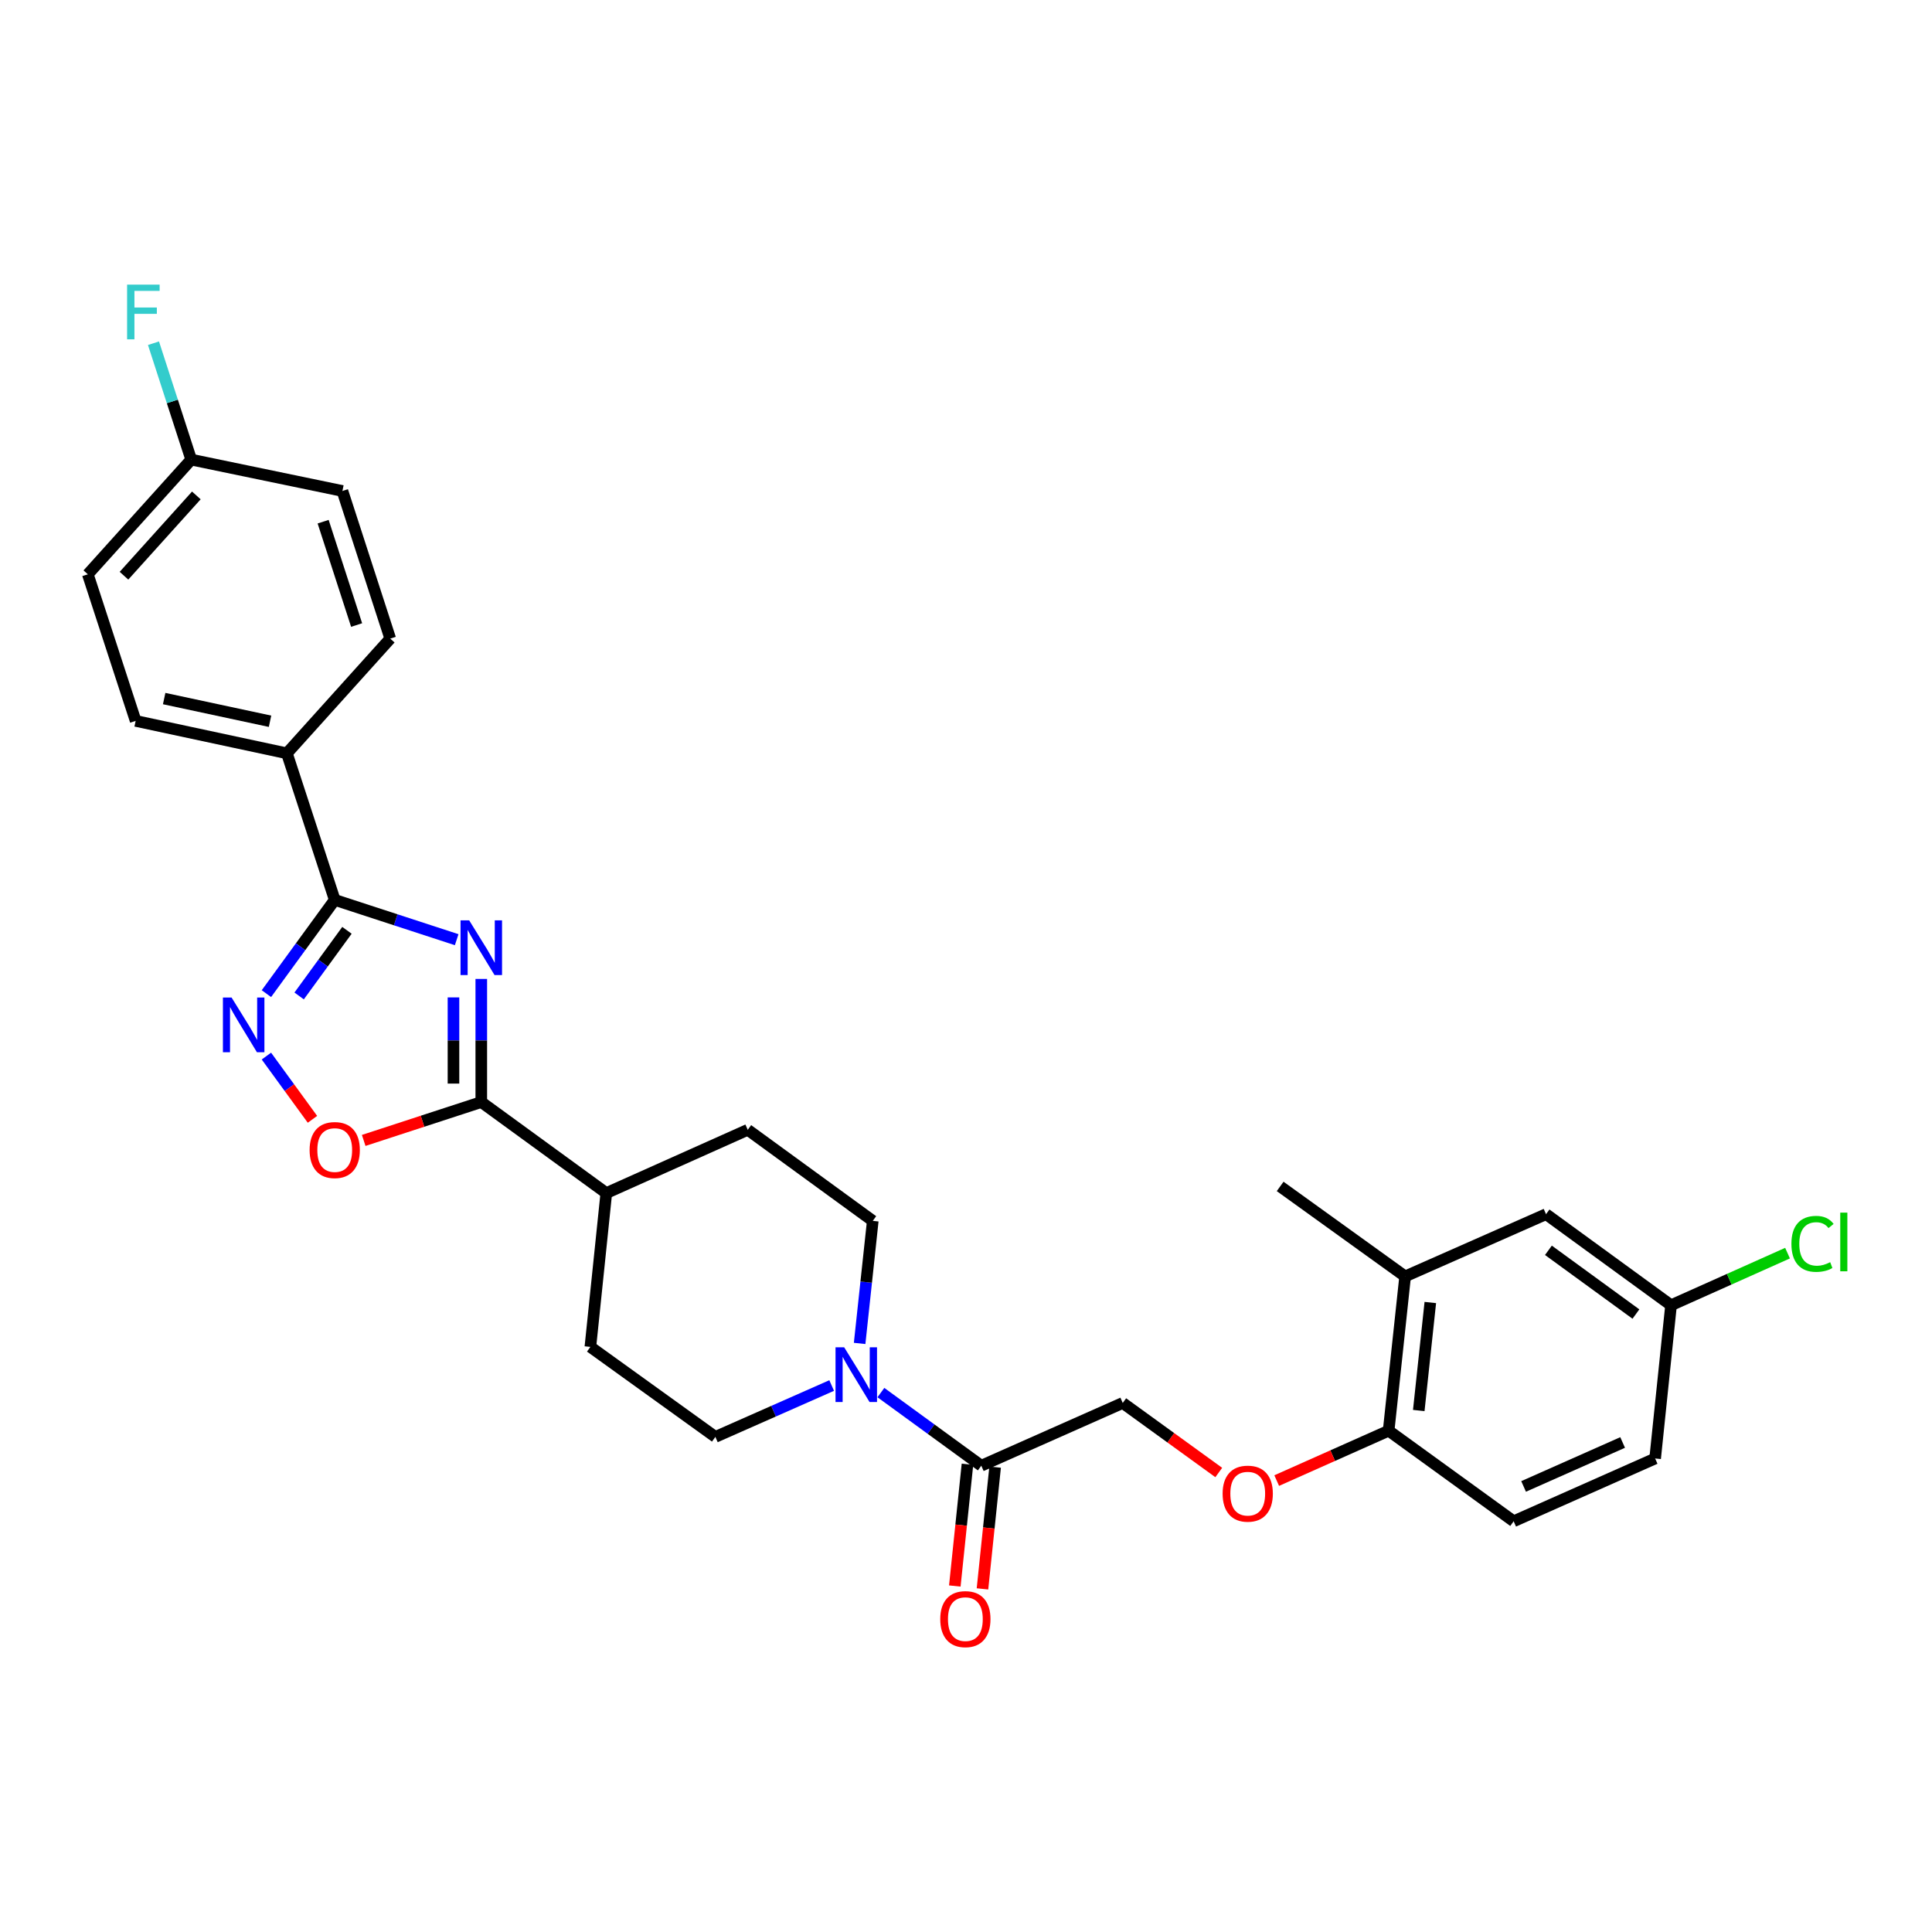 <?xml version='1.0' encoding='iso-8859-1'?>
<svg version='1.1' baseProfile='full'
              xmlns='http://www.w3.org/2000/svg'
                      xmlns:rdkit='http://www.rdkit.org/xml'
                      xmlns:xlink='http://www.w3.org/1999/xlink'
                  xml:space='preserve'
width='1000px' height='1000px' viewBox='0 0 1000 1000'>
<!-- END OF HEADER -->
<rect style='opacity:1.0;fill:#FFFFFF;stroke:none' width='1000' height='1000' x='0' y='0'> </rect>
<path class='bond-0' d='M 236.377,486.383 L 204.815,476.081' style='fill:none;fill-rule:evenodd;stroke:#0000FF;stroke-width:6px;stroke-linecap:butt;stroke-linejoin:miter;stroke-opacity:1' />
<path class='bond-0' d='M 204.815,476.081 L 173.253,465.78' style='fill:none;fill-rule:evenodd;stroke:#000000;stroke-width:6px;stroke-linecap:butt;stroke-linejoin:miter;stroke-opacity:1' />
<path class='bond-1' d='M 249.112,506.696 L 249.112,538.558' style='fill:none;fill-rule:evenodd;stroke:#0000FF;stroke-width:6px;stroke-linecap:butt;stroke-linejoin:miter;stroke-opacity:1' />
<path class='bond-1' d='M 249.112,538.558 L 249.112,570.42' style='fill:none;fill-rule:evenodd;stroke:#000000;stroke-width:6px;stroke-linecap:butt;stroke-linejoin:miter;stroke-opacity:1' />
<path class='bond-1' d='M 234.718,516.255 L 234.718,538.558' style='fill:none;fill-rule:evenodd;stroke:#0000FF;stroke-width:6px;stroke-linecap:butt;stroke-linejoin:miter;stroke-opacity:1' />
<path class='bond-1' d='M 234.718,538.558 L 234.718,560.862' style='fill:none;fill-rule:evenodd;stroke:#000000;stroke-width:6px;stroke-linecap:butt;stroke-linejoin:miter;stroke-opacity:1' />
<path class='bond-2' d='M 173.253,465.78 L 155.574,490.044' style='fill:none;fill-rule:evenodd;stroke:#000000;stroke-width:6px;stroke-linecap:butt;stroke-linejoin:miter;stroke-opacity:1' />
<path class='bond-2' d='M 155.574,490.044 L 137.895,514.307' style='fill:none;fill-rule:evenodd;stroke:#0000FF;stroke-width:6px;stroke-linecap:butt;stroke-linejoin:miter;stroke-opacity:1' />
<path class='bond-2' d='M 179.583,481.536 L 167.208,498.52' style='fill:none;fill-rule:evenodd;stroke:#000000;stroke-width:6px;stroke-linecap:butt;stroke-linejoin:miter;stroke-opacity:1' />
<path class='bond-2' d='M 167.208,498.52 L 154.833,515.504' style='fill:none;fill-rule:evenodd;stroke:#0000FF;stroke-width:6px;stroke-linecap:butt;stroke-linejoin:miter;stroke-opacity:1' />
<path class='bond-6' d='M 173.253,465.78 L 148.495,389.914' style='fill:none;fill-rule:evenodd;stroke:#000000;stroke-width:6px;stroke-linecap:butt;stroke-linejoin:miter;stroke-opacity:1' />
<path class='bond-3' d='M 249.112,570.42 L 218.68,580.352' style='fill:none;fill-rule:evenodd;stroke:#000000;stroke-width:6px;stroke-linecap:butt;stroke-linejoin:miter;stroke-opacity:1' />
<path class='bond-3' d='M 218.68,580.352 L 188.248,590.285' style='fill:none;fill-rule:evenodd;stroke:#FF0000;stroke-width:6px;stroke-linecap:butt;stroke-linejoin:miter;stroke-opacity:1' />
<path class='bond-7' d='M 249.112,570.42 L 313.823,617.538' style='fill:none;fill-rule:evenodd;stroke:#000000;stroke-width:6px;stroke-linecap:butt;stroke-linejoin:miter;stroke-opacity:1' />
<path class='bond-29' d='M 137.891,546.629 L 149.81,562.993' style='fill:none;fill-rule:evenodd;stroke:#0000FF;stroke-width:6px;stroke-linecap:butt;stroke-linejoin:miter;stroke-opacity:1' />
<path class='bond-29' d='M 149.81,562.993 L 161.729,579.357' style='fill:none;fill-rule:evenodd;stroke:#FF0000;stroke-width:6px;stroke-linecap:butt;stroke-linejoin:miter;stroke-opacity:1' />
<path class='bond-4' d='M 430.472,717.143 L 400.373,730.44' style='fill:none;fill-rule:evenodd;stroke:#0000FF;stroke-width:6px;stroke-linecap:butt;stroke-linejoin:miter;stroke-opacity:1' />
<path class='bond-4' d='M 400.373,730.44 L 370.273,743.737' style='fill:none;fill-rule:evenodd;stroke:#000000;stroke-width:6px;stroke-linecap:butt;stroke-linejoin:miter;stroke-opacity:1' />
<path class='bond-5' d='M 455.947,720.798 L 481.932,739.725' style='fill:none;fill-rule:evenodd;stroke:#0000FF;stroke-width:6px;stroke-linecap:butt;stroke-linejoin:miter;stroke-opacity:1' />
<path class='bond-5' d='M 481.932,739.725 L 507.916,758.652' style='fill:none;fill-rule:evenodd;stroke:#000000;stroke-width:6px;stroke-linecap:butt;stroke-linejoin:miter;stroke-opacity:1' />
<path class='bond-30' d='M 444.939,695.356 L 448.343,663.636' style='fill:none;fill-rule:evenodd;stroke:#0000FF;stroke-width:6px;stroke-linecap:butt;stroke-linejoin:miter;stroke-opacity:1' />
<path class='bond-30' d='M 448.343,663.636 L 451.746,631.916' style='fill:none;fill-rule:evenodd;stroke:#000000;stroke-width:6px;stroke-linecap:butt;stroke-linejoin:miter;stroke-opacity:1' />
<path class='bond-13' d='M 507.916,758.652 L 581.128,726.168' style='fill:none;fill-rule:evenodd;stroke:#000000;stroke-width:6px;stroke-linecap:butt;stroke-linejoin:miter;stroke-opacity:1' />
<path class='bond-14' d='M 500.758,757.908 L 497.483,789.411' style='fill:none;fill-rule:evenodd;stroke:#000000;stroke-width:6px;stroke-linecap:butt;stroke-linejoin:miter;stroke-opacity:1' />
<path class='bond-14' d='M 497.483,789.411 L 494.209,820.915' style='fill:none;fill-rule:evenodd;stroke:#FF0000;stroke-width:6px;stroke-linecap:butt;stroke-linejoin:miter;stroke-opacity:1' />
<path class='bond-14' d='M 515.075,759.396 L 511.801,790.9' style='fill:none;fill-rule:evenodd;stroke:#000000;stroke-width:6px;stroke-linecap:butt;stroke-linejoin:miter;stroke-opacity:1' />
<path class='bond-14' d='M 511.801,790.9 L 508.526,822.403' style='fill:none;fill-rule:evenodd;stroke:#FF0000;stroke-width:6px;stroke-linecap:butt;stroke-linejoin:miter;stroke-opacity:1' />
<path class='bond-18' d='M 148.495,389.914 L 70.213,373.136' style='fill:none;fill-rule:evenodd;stroke:#000000;stroke-width:6px;stroke-linecap:butt;stroke-linejoin:miter;stroke-opacity:1' />
<path class='bond-18' d='M 139.769,373.322 L 84.972,361.578' style='fill:none;fill-rule:evenodd;stroke:#000000;stroke-width:6px;stroke-linecap:butt;stroke-linejoin:miter;stroke-opacity:1' />
<path class='bond-19' d='M 148.495,389.914 L 201.994,330.545' style='fill:none;fill-rule:evenodd;stroke:#000000;stroke-width:6px;stroke-linecap:butt;stroke-linejoin:miter;stroke-opacity:1' />
<path class='bond-16' d='M 313.823,617.538 L 387.035,584.783' style='fill:none;fill-rule:evenodd;stroke:#000000;stroke-width:6px;stroke-linecap:butt;stroke-linejoin:miter;stroke-opacity:1' />
<path class='bond-17' d='M 313.823,617.538 L 305.578,697.155' style='fill:none;fill-rule:evenodd;stroke:#000000;stroke-width:6px;stroke-linecap:butt;stroke-linejoin:miter;stroke-opacity:1' />
<path class='bond-8' d='M 727.296,660.665 L 718.755,740.531' style='fill:none;fill-rule:evenodd;stroke:#000000;stroke-width:6px;stroke-linecap:butt;stroke-linejoin:miter;stroke-opacity:1' />
<path class='bond-8' d='M 740.328,674.176 L 734.349,730.081' style='fill:none;fill-rule:evenodd;stroke:#000000;stroke-width:6px;stroke-linecap:butt;stroke-linejoin:miter;stroke-opacity:1' />
<path class='bond-15' d='M 727.296,660.665 L 800.228,628.454' style='fill:none;fill-rule:evenodd;stroke:#000000;stroke-width:6px;stroke-linecap:butt;stroke-linejoin:miter;stroke-opacity:1' />
<path class='bond-28' d='M 727.296,660.665 L 662.601,614.091' style='fill:none;fill-rule:evenodd;stroke:#000000;stroke-width:6px;stroke-linecap:butt;stroke-linejoin:miter;stroke-opacity:1' />
<path class='bond-9' d='M 718.755,740.531 L 689.787,753.439' style='fill:none;fill-rule:evenodd;stroke:#000000;stroke-width:6px;stroke-linecap:butt;stroke-linejoin:miter;stroke-opacity:1' />
<path class='bond-9' d='M 689.787,753.439 L 660.819,766.348' style='fill:none;fill-rule:evenodd;stroke:#FF0000;stroke-width:6px;stroke-linecap:butt;stroke-linejoin:miter;stroke-opacity:1' />
<path class='bond-20' d='M 718.755,740.531 L 783.466,787.409' style='fill:none;fill-rule:evenodd;stroke:#000000;stroke-width:6px;stroke-linecap:butt;stroke-linejoin:miter;stroke-opacity:1' />
<path class='bond-10' d='M 630.826,762.167 L 605.977,744.168' style='fill:none;fill-rule:evenodd;stroke:#FF0000;stroke-width:6px;stroke-linecap:butt;stroke-linejoin:miter;stroke-opacity:1' />
<path class='bond-10' d='M 605.977,744.168 L 581.128,726.168' style='fill:none;fill-rule:evenodd;stroke:#000000;stroke-width:6px;stroke-linecap:butt;stroke-linejoin:miter;stroke-opacity:1' />
<path class='bond-11' d='M 370.273,743.737 L 305.578,697.155' style='fill:none;fill-rule:evenodd;stroke:#000000;stroke-width:6px;stroke-linecap:butt;stroke-linejoin:miter;stroke-opacity:1' />
<path class='bond-12' d='M 451.746,631.916 L 387.035,584.783' style='fill:none;fill-rule:evenodd;stroke:#000000;stroke-width:6px;stroke-linecap:butt;stroke-linejoin:miter;stroke-opacity:1' />
<path class='bond-32' d='M 800.228,628.454 L 864.931,675.588' style='fill:none;fill-rule:evenodd;stroke:#000000;stroke-width:6px;stroke-linecap:butt;stroke-linejoin:miter;stroke-opacity:1' />
<path class='bond-32' d='M 801.458,647.159 L 846.75,680.152' style='fill:none;fill-rule:evenodd;stroke:#000000;stroke-width:6px;stroke-linecap:butt;stroke-linejoin:miter;stroke-opacity:1' />
<path class='bond-24' d='M 70.213,373.136 L 45.455,297.253' style='fill:none;fill-rule:evenodd;stroke:#000000;stroke-width:6px;stroke-linecap:butt;stroke-linejoin:miter;stroke-opacity:1' />
<path class='bond-25' d='M 201.994,330.545 L 177.236,254.126' style='fill:none;fill-rule:evenodd;stroke:#000000;stroke-width:6px;stroke-linecap:butt;stroke-linejoin:miter;stroke-opacity:1' />
<path class='bond-25' d='M 184.587,323.518 L 167.256,270.025' style='fill:none;fill-rule:evenodd;stroke:#000000;stroke-width:6px;stroke-linecap:butt;stroke-linejoin:miter;stroke-opacity:1' />
<path class='bond-23' d='M 783.466,787.409 L 856.694,754.909' style='fill:none;fill-rule:evenodd;stroke:#000000;stroke-width:6px;stroke-linecap:butt;stroke-linejoin:miter;stroke-opacity:1' />
<path class='bond-23' d='M 788.611,769.377 L 839.871,746.627' style='fill:none;fill-rule:evenodd;stroke:#000000;stroke-width:6px;stroke-linecap:butt;stroke-linejoin:miter;stroke-opacity:1' />
<path class='bond-21' d='M 864.931,675.588 L 856.694,754.909' style='fill:none;fill-rule:evenodd;stroke:#000000;stroke-width:6px;stroke-linecap:butt;stroke-linejoin:miter;stroke-opacity:1' />
<path class='bond-26' d='M 864.931,675.588 L 895.078,662.104' style='fill:none;fill-rule:evenodd;stroke:#000000;stroke-width:6px;stroke-linecap:butt;stroke-linejoin:miter;stroke-opacity:1' />
<path class='bond-26' d='M 895.078,662.104 L 925.225,648.621' style='fill:none;fill-rule:evenodd;stroke:#00CC00;stroke-width:6px;stroke-linecap:butt;stroke-linejoin:miter;stroke-opacity:1' />
<path class='bond-22' d='M 98.962,237.892 L 177.236,254.126' style='fill:none;fill-rule:evenodd;stroke:#000000;stroke-width:6px;stroke-linecap:butt;stroke-linejoin:miter;stroke-opacity:1' />
<path class='bond-27' d='M 98.962,237.892 L 89.202,207.771' style='fill:none;fill-rule:evenodd;stroke:#000000;stroke-width:6px;stroke-linecap:butt;stroke-linejoin:miter;stroke-opacity:1' />
<path class='bond-27' d='M 89.202,207.771 L 79.442,177.65' style='fill:none;fill-rule:evenodd;stroke:#33CCCC;stroke-width:6px;stroke-linecap:butt;stroke-linejoin:miter;stroke-opacity:1' />
<path class='bond-31' d='M 98.962,237.892 L 45.455,297.253' style='fill:none;fill-rule:evenodd;stroke:#000000;stroke-width:6px;stroke-linecap:butt;stroke-linejoin:miter;stroke-opacity:1' />
<path class='bond-31' d='M 101.628,256.434 L 64.173,297.987' style='fill:none;fill-rule:evenodd;stroke:#000000;stroke-width:6px;stroke-linecap:butt;stroke-linejoin:miter;stroke-opacity:1' />
<path  class='atom-0' d='M 242.852 476.379
L 252.132 491.379
Q 253.052 492.859, 254.532 495.539
Q 256.012 498.219, 256.092 498.379
L 256.092 476.379
L 259.852 476.379
L 259.852 504.699
L 255.972 504.699
L 246.012 488.299
Q 244.852 486.379, 243.612 484.179
Q 242.412 481.979, 242.052 481.299
L 242.052 504.699
L 238.372 504.699
L 238.372 476.379
L 242.852 476.379
' fill='#0000FF'/>
<path  class='atom-3' d='M 119.859 516.308
L 129.139 531.308
Q 130.059 532.788, 131.539 535.468
Q 133.019 538.148, 133.099 538.308
L 133.099 516.308
L 136.859 516.308
L 136.859 544.628
L 132.979 544.628
L 123.019 528.228
Q 121.859 526.308, 120.619 524.108
Q 119.419 521.908, 119.059 521.228
L 119.059 544.628
L 115.379 544.628
L 115.379 516.308
L 119.859 516.308
' fill='#0000FF'/>
<path  class='atom-4' d='M 160.253 595.259
Q 160.253 588.459, 163.613 584.659
Q 166.973 580.859, 173.253 580.859
Q 179.533 580.859, 182.893 584.659
Q 186.253 588.459, 186.253 595.259
Q 186.253 602.139, 182.853 606.059
Q 179.453 609.939, 173.253 609.939
Q 167.013 609.939, 163.613 606.059
Q 160.253 602.179, 160.253 595.259
M 173.253 606.739
Q 177.573 606.739, 179.893 603.859
Q 182.253 600.939, 182.253 595.259
Q 182.253 589.699, 179.893 586.899
Q 177.573 584.059, 173.253 584.059
Q 168.933 584.059, 166.573 586.859
Q 164.253 589.659, 164.253 595.259
Q 164.253 600.979, 166.573 603.859
Q 168.933 606.739, 173.253 606.739
' fill='#FF0000'/>
<path  class='atom-5' d='M 436.945 697.358
L 446.225 712.358
Q 447.145 713.838, 448.625 716.518
Q 450.105 719.198, 450.185 719.358
L 450.185 697.358
L 453.945 697.358
L 453.945 725.678
L 450.065 725.678
L 440.105 709.278
Q 438.945 707.358, 437.705 705.158
Q 436.505 702.958, 436.145 702.278
L 436.145 725.678
L 432.465 725.678
L 432.465 697.358
L 436.945 697.358
' fill='#0000FF'/>
<path  class='atom-11' d='M 632.823 773.11
Q 632.823 766.31, 636.183 762.51
Q 639.543 758.71, 645.823 758.71
Q 652.103 758.71, 655.463 762.51
Q 658.823 766.31, 658.823 773.11
Q 658.823 779.99, 655.423 783.91
Q 652.023 787.79, 645.823 787.79
Q 639.583 787.79, 636.183 783.91
Q 632.823 780.03, 632.823 773.11
M 645.823 784.59
Q 650.143 784.59, 652.463 781.71
Q 654.823 778.79, 654.823 773.11
Q 654.823 767.55, 652.463 764.75
Q 650.143 761.91, 645.823 761.91
Q 641.503 761.91, 639.143 764.71
Q 636.823 767.51, 636.823 773.11
Q 636.823 778.83, 639.143 781.71
Q 641.503 784.59, 645.823 784.59
' fill='#FF0000'/>
<path  class='atom-15' d='M 486.672 838.053
Q 486.672 831.253, 490.032 827.453
Q 493.392 823.653, 499.672 823.653
Q 505.952 823.653, 509.312 827.453
Q 512.672 831.253, 512.672 838.053
Q 512.672 844.933, 509.272 848.853
Q 505.872 852.733, 499.672 852.733
Q 493.432 852.733, 490.032 848.853
Q 486.672 844.973, 486.672 838.053
M 499.672 849.533
Q 503.992 849.533, 506.312 846.653
Q 508.672 843.733, 508.672 838.053
Q 508.672 832.493, 506.312 829.693
Q 503.992 826.853, 499.672 826.853
Q 495.352 826.853, 492.992 829.653
Q 490.672 832.453, 490.672 838.053
Q 490.672 843.773, 492.992 846.653
Q 495.352 849.533, 499.672 849.533
' fill='#FF0000'/>
<path  class='atom-27' d='M 927.231 643.82
Q 927.231 636.78, 930.511 633.1
Q 933.831 629.38, 940.111 629.38
Q 945.951 629.38, 949.071 633.5
L 946.431 635.66
Q 944.151 632.66, 940.111 632.66
Q 935.831 632.66, 933.551 635.54
Q 931.311 638.38, 931.311 643.82
Q 931.311 649.42, 933.631 652.3
Q 935.991 655.18, 940.551 655.18
Q 943.671 655.18, 947.311 653.3
L 948.431 656.3
Q 946.951 657.26, 944.711 657.82
Q 942.471 658.38, 939.991 658.38
Q 933.831 658.38, 930.511 654.62
Q 927.231 650.86, 927.231 643.82
' fill='#00CC00'/>
<path  class='atom-27' d='M 952.511 627.66
L 956.191 627.66
L 956.191 658.02
L 952.511 658.02
L 952.511 627.66
' fill='#00CC00'/>
<path  class='atom-28' d='M 65.784 147.322
L 82.624 147.322
L 82.624 150.562
L 69.584 150.562
L 69.584 159.162
L 81.183 159.162
L 81.183 162.442
L 69.584 162.442
L 69.584 175.642
L 65.784 175.642
L 65.784 147.322
' fill='#33CCCC'/>
</svg>
